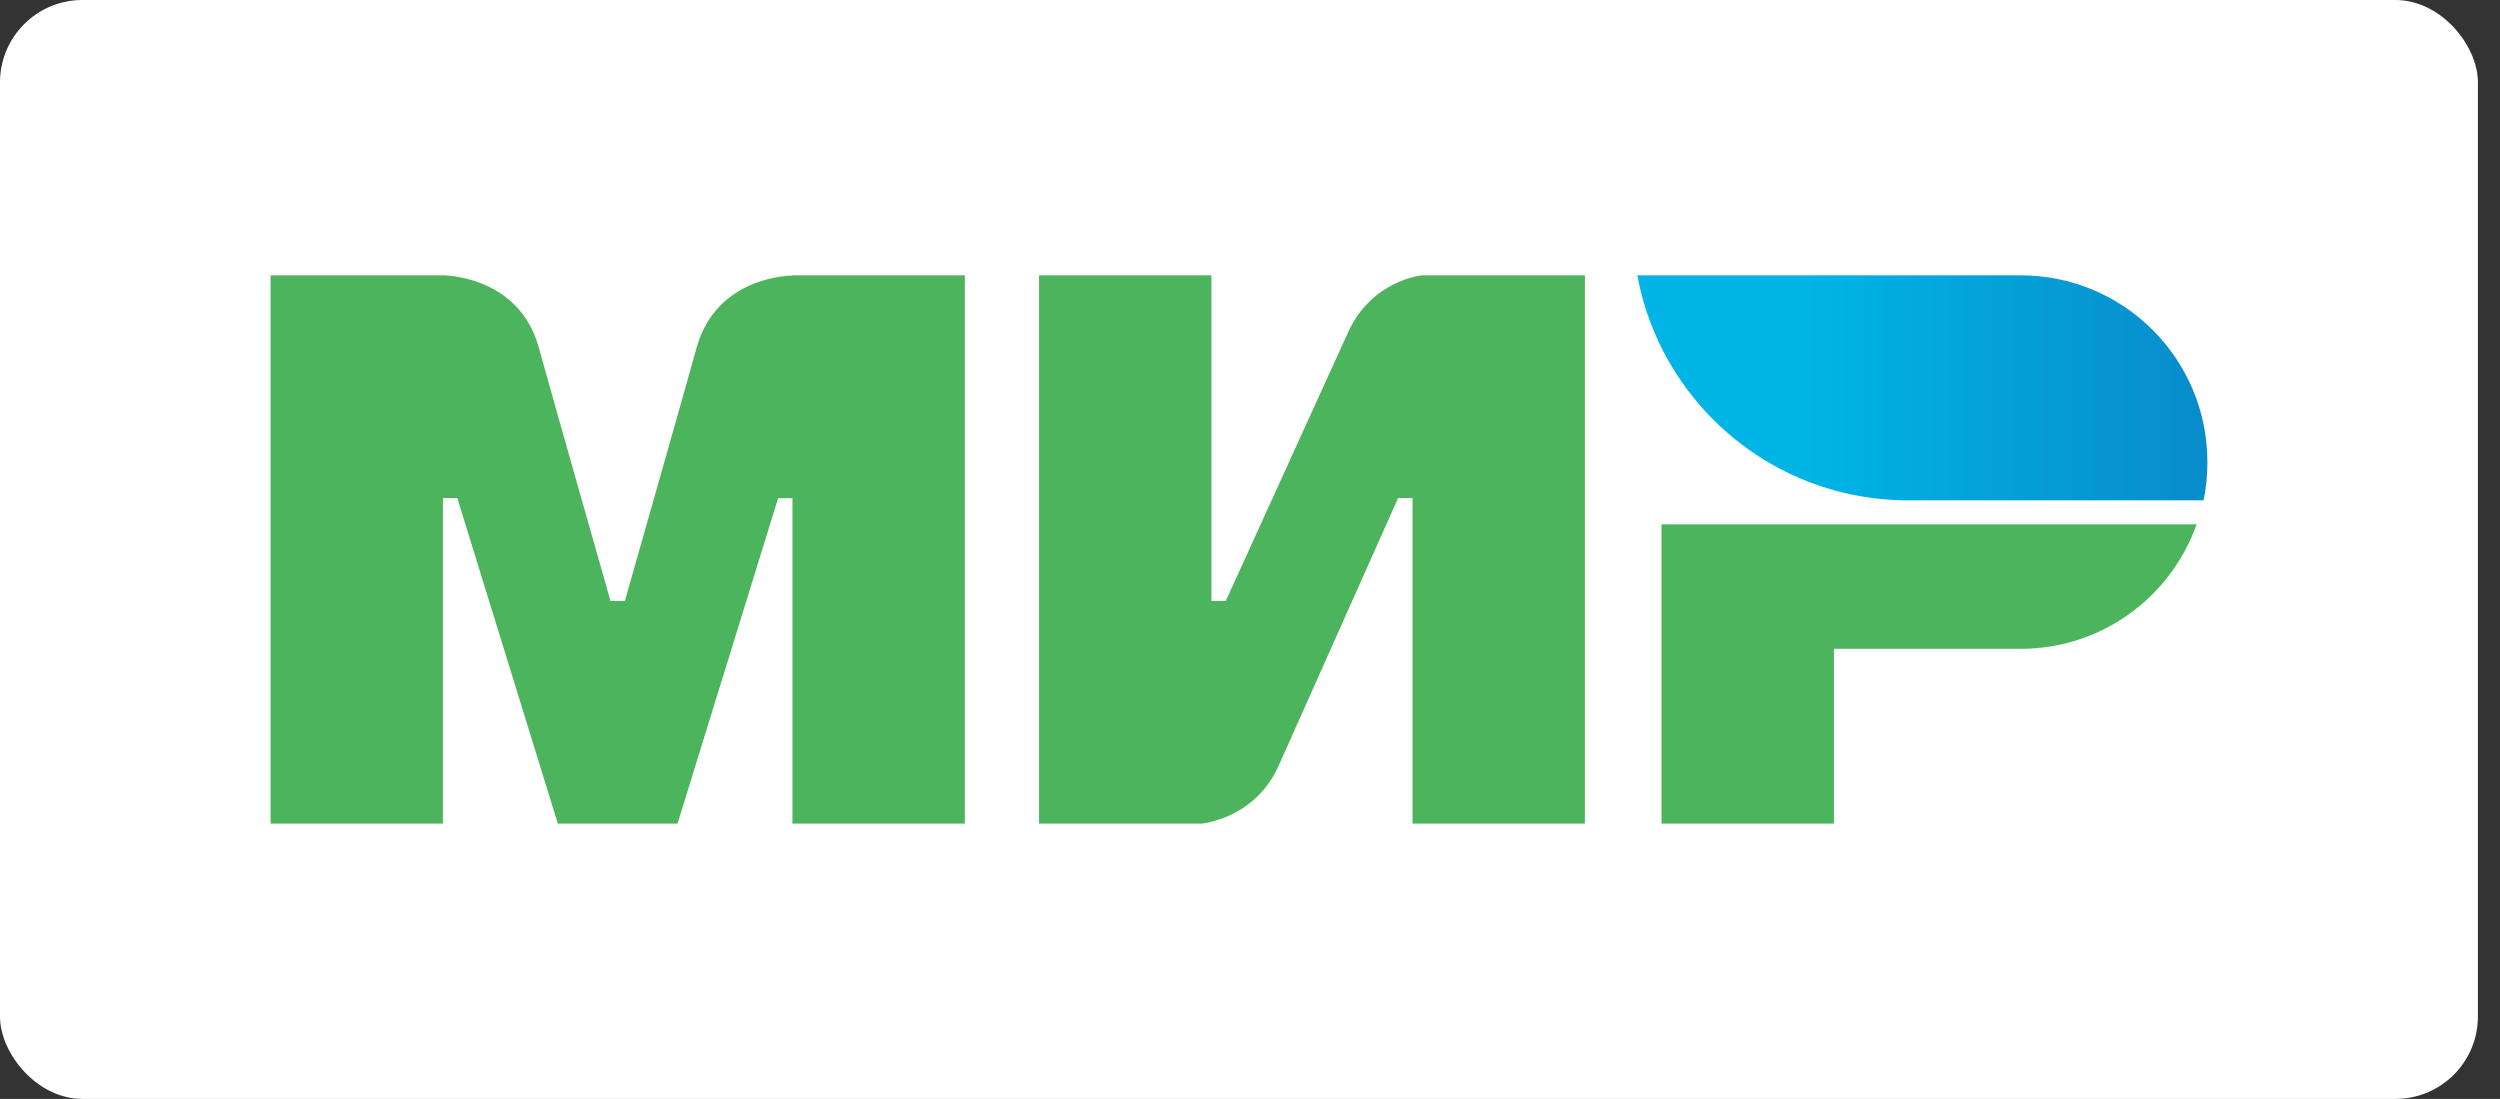 <?xml version="1.0" encoding="UTF-8"?> <svg xmlns="http://www.w3.org/2000/svg" width="91" height="40" viewBox="0 0 91 40" fill="none"><rect x="0" y="0" width="91" height="40" fill="#333333" stroke="none"/><rect width="90.196" height="40" rx="3" fill="white"></rect><path fill-rule="evenodd" clip-rule="evenodd" d="M60.479 19.085V29.978H66.754V23.617H73.551C76.514 23.617 79.024 21.726 79.956 19.085H60.479Z" fill="#4DB45E"></path><path fill-rule="evenodd" clip-rule="evenodd" d="M73.551 10.022H59.599C60.296 13.821 63.146 16.871 66.832 17.865C67.669 18.091 68.549 18.213 69.455 18.213H80.209C80.305 17.76 80.349 17.298 80.349 16.819C80.349 13.063 77.307 10.022 73.551 10.022Z" fill="url(#paint0_linear_45_503)"></path><path fill-rule="evenodd" clip-rule="evenodd" d="M51.765 10.022C51.765 10.022 49.926 10.187 49.063 12.113L44.619 21.874H44.096V10.022H37.821V29.978H43.747C43.747 29.978 45.673 29.804 46.536 27.887L50.893 18.126H51.416V29.978H57.691V10.022H51.765Z" fill="#4DB45E"></path><path fill-rule="evenodd" clip-rule="evenodd" d="M28.845 10.022V10.03C28.837 10.03 26.091 10.022 25.36 12.645C24.689 15.05 22.797 21.691 22.745 21.874H22.222C22.222 21.874 20.288 15.085 19.608 12.636C18.876 10.013 16.122 10.022 16.122 10.022H9.848V29.978H16.122V18.126H16.384H16.645L20.305 29.978H24.662L28.323 18.135H28.845V29.978H35.12V10.022H28.845Z" fill="#4DB45E"></path><defs><linearGradient id="paint0_linear_45_503" x1="59.601" y1="14.118" x2="80.349" y2="14.118" gradientUnits="userSpaceOnUse"><stop offset="0.3" stop-color="#00B4E6"></stop><stop offset="1" stop-color="#088CCB"></stop></linearGradient></defs></svg> 